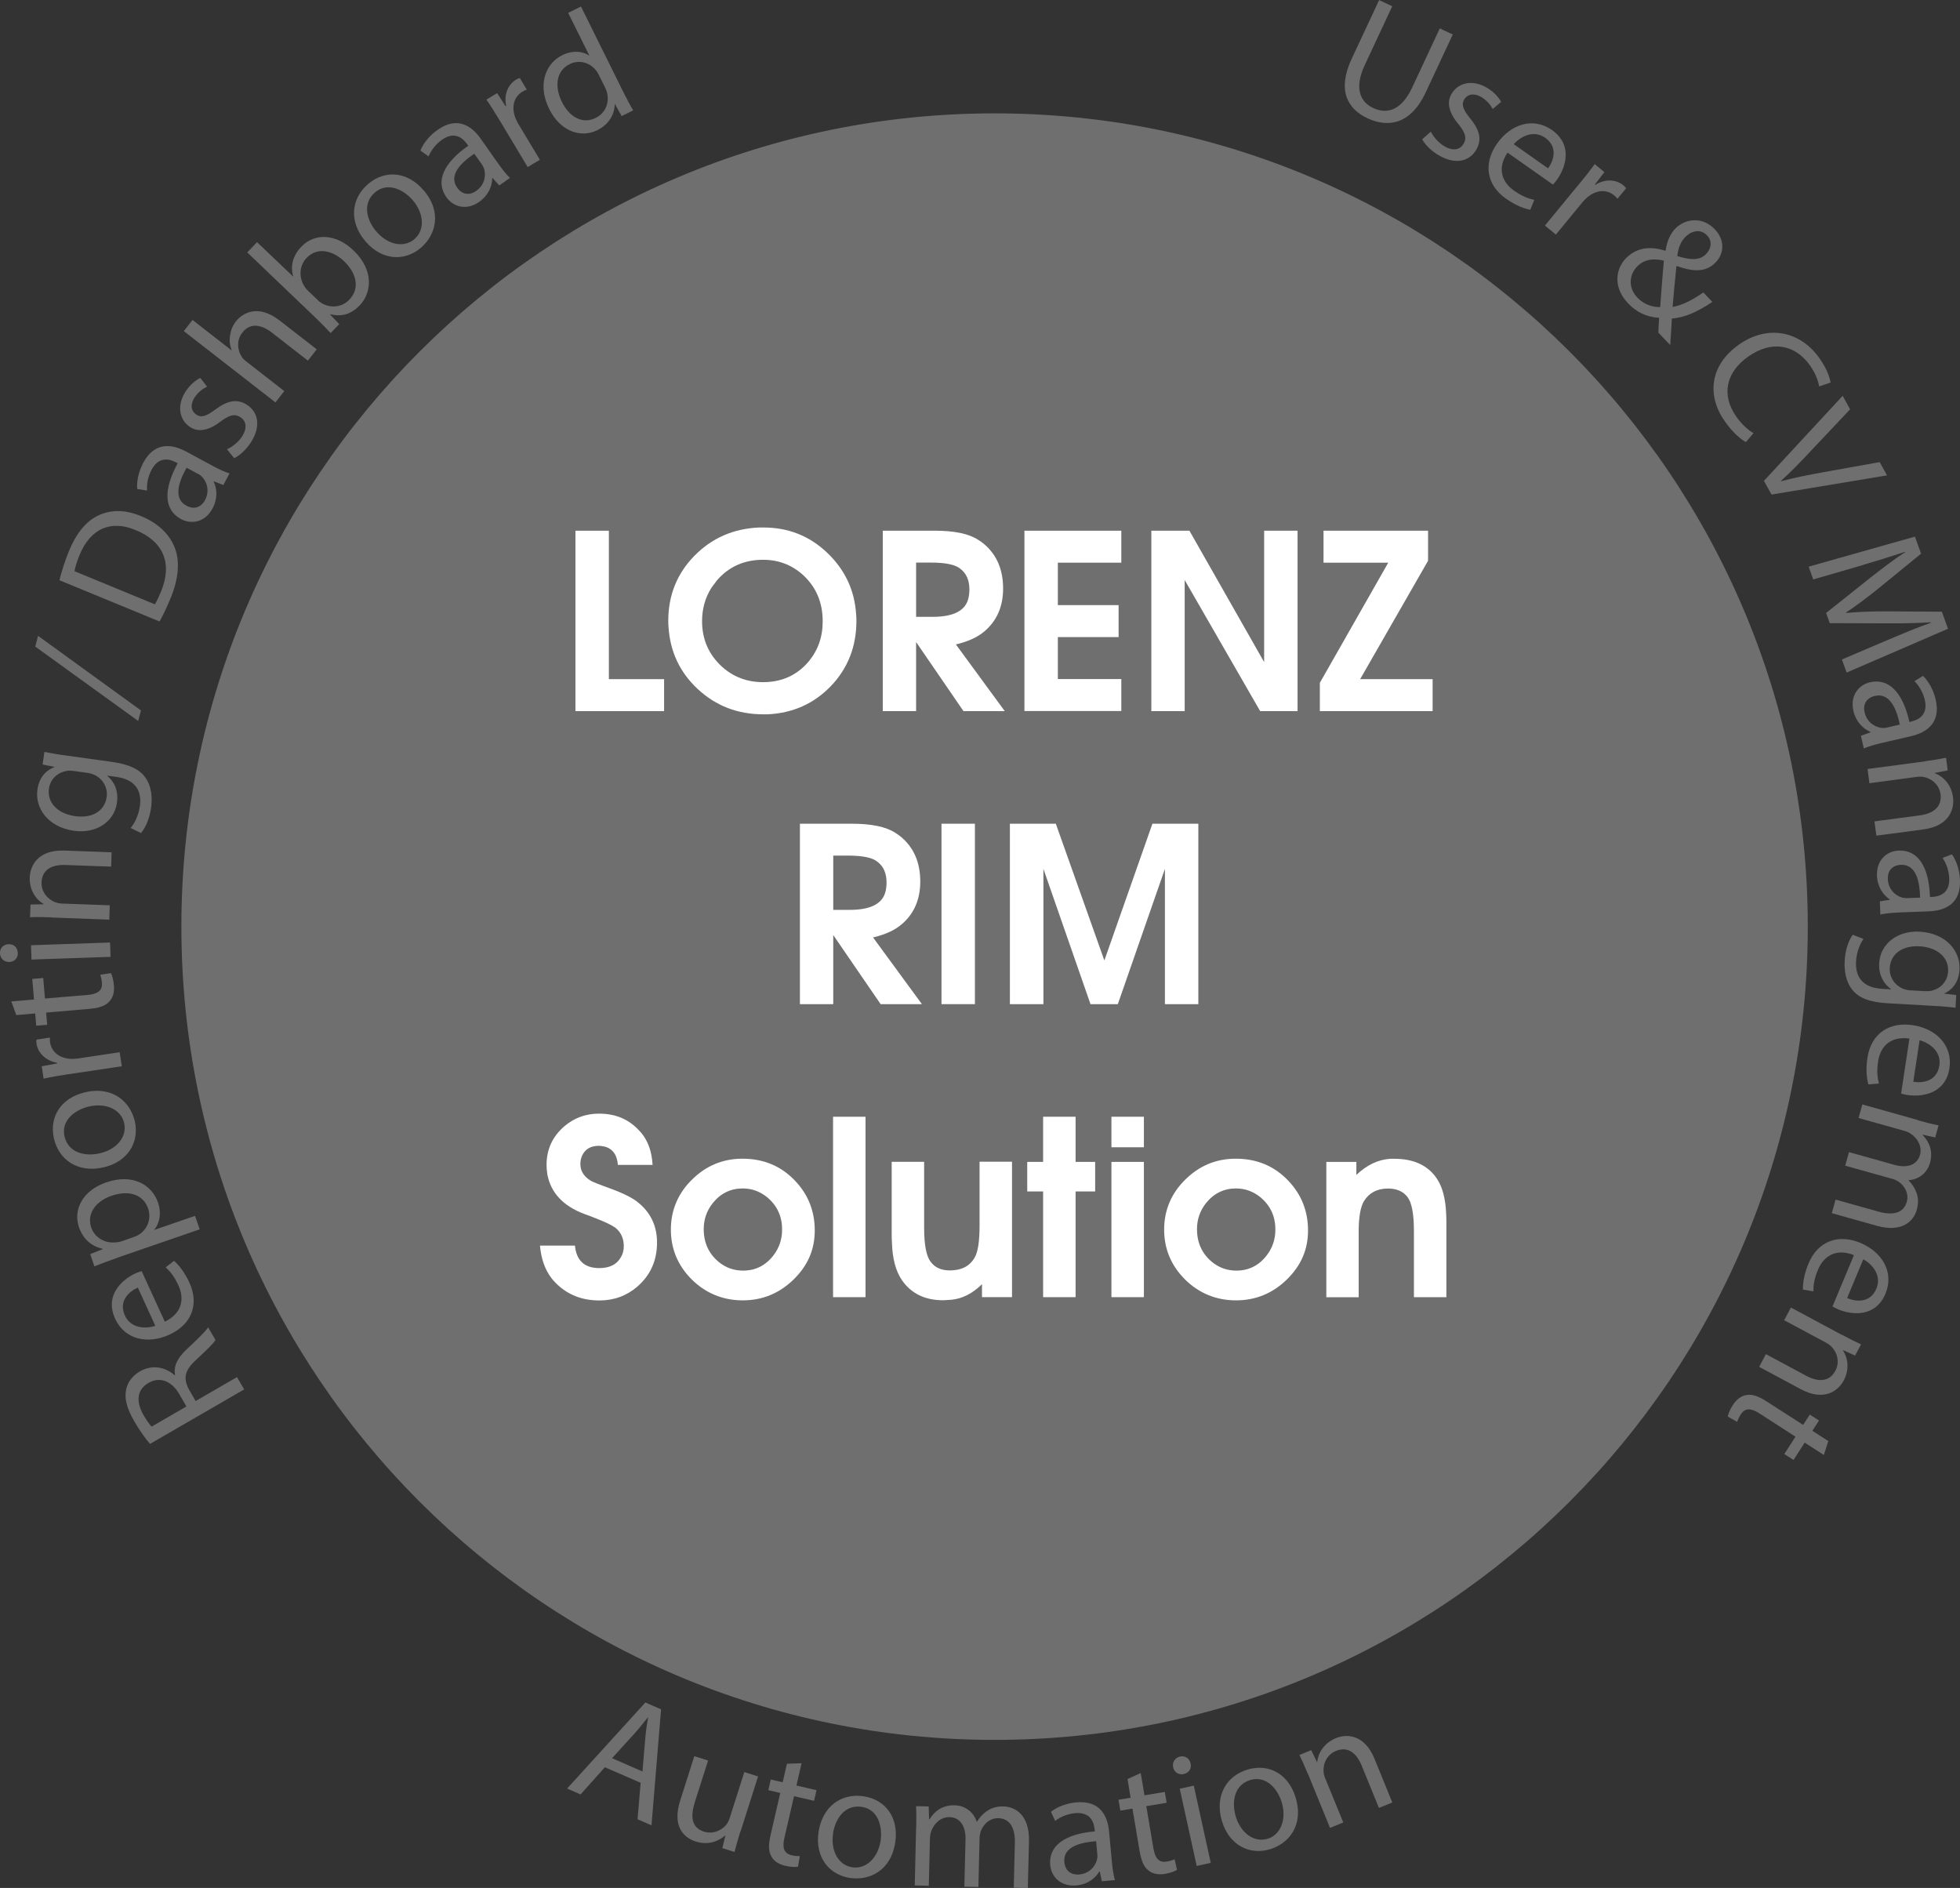 <?xml version="1.0" encoding="UTF-8"?>
<svg id="Ebene_2" data-name="Ebene 2" xmlns="http://www.w3.org/2000/svg" xmlns:xlink="http://www.w3.org/1999/xlink" viewBox="0 0 202.29 194.84">
  <rect x="0" y="0" width="202.29" height="194.84" fill="#333333" stroke="none"/>
  <defs>
    <style>
      .cls-1 {
        clip-path: url(#clippath);
      }

      .cls-2 {
        fill: none;
      }

      .cls-2, .cls-3, .cls-4 {
        stroke-width: 0px;
      }

      .cls-3 {
        fill: #706f6f;
      }

      .cls-4 {
        fill: #fff;
      }
    </style>
    <clipPath id="clippath">
      <rect class="cls-2" x="18.72" y="11.7" width="167.86" height="167.86"/>
    </clipPath>
  </defs>
  <g id="Ebene_2-2" data-name="Ebene 2">
    <g class="cls-1">
      <path class="cls-3" d="m102.65,179.56c46.35,0,83.93-37.58,83.93-83.93S149,11.7,102.65,11.7,18.72,49.28,18.72,95.63s37.58,83.93,83.93,83.93"/>
    </g>
    <g>
      <path class="cls-3" d="m143.7.63l-2.85,6.1c-1.08,2.31-.51,3.76.86,4.41,1.53.72,2.98.16,4.04-2.11l2.85-6.1,1.34.63-2.81,6.01c-1.48,3.16-3.75,3.68-5.99,2.64-2.11-.99-3.13-2.94-1.64-6.13l2.84-6.07,1.34.63Z"/>
      <path class="cls-3" d="m147.68,13.59c.23.47.75,1.13,1.39,1.5.93.55,1.64.34,1.98-.24.36-.61.19-1.16-.55-2.07-1-1.2-1.19-2.25-.69-3.09.67-1.14,2.13-1.53,3.65-.64.71.42,1.22.99,1.47,1.46l-.87.74c-.17-.34-.55-.87-1.2-1.25-.76-.44-1.44-.26-1.74.27-.34.58-.07,1.09.64,1.98.95,1.18,1.21,2.16.6,3.21-.73,1.24-2.2,1.55-3.88.56-.77-.45-1.37-1.06-1.7-1.64l.89-.79Z"/>
      <path class="cls-3" d="m155.6,15.74c-1.13,1.66-.56,3.08.66,3.93.87.61,1.5.83,2.09.96l-.41,1.02c-.56-.11-1.45-.4-2.51-1.15-2.06-1.45-2.33-3.67-.92-5.68s3.72-2.77,5.67-1.4c2.18,1.54,1.41,3.86.54,5.09-.17.25-.34.42-.44.54l-4.69-3.3Zm4.17,1.64c.56-.76,1.07-2.2-.29-3.16-1.23-.86-2.56-.11-3.25.66l3.55,2.5Z"/>
      <path class="cls-3" d="m163.02,18.95c.61-.74,1.12-1.39,1.57-2.01l1,.82-.98,1.27.05.04c.98-.61,2.11-.58,2.88.05.13.11.21.2.29.31l-.89,1.08c-.1-.12-.2-.23-.36-.36-.81-.66-1.88-.52-2.75.21-.15.13-.33.3-.49.49l-2.76,3.36-1.13-.93,3.57-4.34Z"/>
      <path class="cls-3" d="m171.16,34.34c.01-.45.03-.89.08-1.54-1.34-.08-2.37-.61-3.23-1.52-1.52-1.6-1.33-3.56-.09-4.73,1.12-1.07,2.54-1.13,3.95-.67l.04-.04c.13-.94.49-1.77,1.07-2.32,1-.95,2.72-1.21,4.02.16.98,1.03,1.05,2.47-.02,3.49-.87.83-2.03.97-3.92.28l-.04.04c-.15,1.46-.31,3.11-.39,4.19.94-.17,1.98-.67,3.17-1.5l.93.98c-1.51,1.01-2.87,1.63-4.18,1.71-.04.88-.1,1.75-.17,2.74l-1.21-1.27Zm.19-2.65c.07-1,.2-2.87.38-4.79-.7-.17-1.82-.3-2.69.53-.94.9-1,2.28-.06,3.27.67.71,1.56,1.01,2.36.99Zm2.65-7.29c-.59.56-.79,1.26-.89,2.03,1.27.38,2.22.5,2.92-.16.5-.48.8-1.29.16-1.97-.65-.69-1.55-.51-2.19.1Z"/>
      <path class="cls-3" d="m180.18,45.62c-.53-.29-1.38-1.01-2.17-2.15-1.85-2.62-1.58-5.76,1.47-7.91,2.91-2.05,6.27-1.47,8.31,1.42.82,1.16,1.08,2.06,1.14,2.5l-1.18.4c-.1-.61-.39-1.38-.93-2.15-1.54-2.18-3.95-2.65-6.39-.93-2.28,1.6-2.82,3.95-1.22,6.21.51.73,1.19,1.37,1.77,1.69l-.78.92Z"/>
      <path class="cls-3" d="m182.05,49.63l8.13-8.78.77,1.39-4.03,4.27c-1.1,1.18-2.11,2.22-3.12,3.13l.02.03c1.31-.36,2.79-.65,4.33-.93l5.85-1.05.76,1.37-11.92,1.98-.79-1.42Z"/>
      <path class="cls-3" d="m194.73,66.09c1.46-.62,3.22-1.36,4.56-1.82l-.02-.05c-1.39.09-2.88.12-4.55.11l-5.87-.02-.38-1.05,4.47-3.56c1.33-1.05,2.55-1.98,3.71-2.73v-.03c-1.36.45-3.18,1.01-4.82,1.5l-4.69,1.36-.47-1.32,10.97-3.1.63,1.76-4.52,3.69c-1.16.92-2.2,1.71-3.22,2.38l.02.05c1.18-.12,2.49-.16,4.01-.17l5.86.04.63,1.76-10.46,4.52-.49-1.35,4.6-1.96Z"/>
      <path class="cls-3" d="m192.07,75.93l.98-.35v-.05c-.74-.3-1.5-1.03-1.76-2.16-.37-1.61.57-2.7,1.72-2.96,1.92-.44,3.37,1.02,4.06,4.1l.16-.04c.66-.15,1.8-.6,1.43-2.23-.17-.74-.58-1.46-1.07-1.94l.88-.55c.58.56,1.08,1.45,1.31,2.45.56,2.43-.96,3.41-2.56,3.78l-2.98.69c-.69.16-1.36.35-1.88.57l-.3-1.32Zm4.01-1.15c-.33-1.59-1.02-3.31-2.57-2.96-.94.22-1.24.94-1.07,1.68.24,1.04,1.05,1.54,1.77,1.62.16.02.33.01.48-.02l1.38-.32Z"/>
      <path class="cls-3" d="m198.67,78.56c.84-.11,1.52-.22,2.18-.36l.17,1.31-1.33.26v.03c.83.3,1.71,1.14,1.88,2.48.15,1.12-.29,2.95-3.07,3.32l-4.84.64-.2-1.47,4.67-.62c1.3-.17,2.33-.8,2.15-2.19-.13-.97-.92-1.63-1.77-1.78-.19-.04-.45-.04-.7,0l-4.87.65-.19-1.47,5.91-.78Z"/>
      <path class="cls-3" d="m194.01,93.02l1.02-.16v-.05c-.66-.43-1.27-1.29-1.31-2.45-.06-1.65,1.07-2.54,2.25-2.58,1.97-.08,3.12,1.64,3.22,4.79h.17c.67-.03,1.88-.26,1.82-1.93-.03-.76-.3-1.54-.69-2.1l.97-.37c.46.66.79,1.62.83,2.65.1,2.5-1.58,3.17-3.22,3.23l-3.05.12c-.71.03-1.4.09-1.95.21l-.05-1.35Zm4.16-.38c-.03-1.62-.39-3.45-1.97-3.39-.96.04-1.39.69-1.36,1.45.04,1.06.74,1.71,1.44,1.92.15.04.32.07.47.07l1.42-.05Z"/>
      <path class="cls-3" d="m201.83,104c-.59-.07-1.24-.14-2.24-.19l-4.73-.27c-1.87-.1-3-.54-3.66-1.37-.7-.83-.87-1.99-.81-3.02.05-.98.35-2.04.83-2.68l1.11.43c-.37.52-.72,1.35-.77,2.36-.08,1.52.65,2.67,2.7,2.79l.91.05v-.03c-.73-.5-1.29-1.41-1.22-2.67.11-2.02,1.91-3.37,4.17-3.25,2.76.15,4.23,2.04,4.12,3.91-.08,1.42-.86,2.15-1.56,2.46v.03s1.22.14,1.22.14l-.07,1.3Zm-3.13-1.71c.25.01.47,0,.68-.05.88-.22,1.62-.91,1.68-1.98.08-1.42-1.06-2.49-2.95-2.6-1.6-.09-2.98.65-3.07,2.25-.05.91.48,1.77,1.4,2.14.25.1.53.15.79.16l1.46.08Z"/>
      <path class="cls-3" d="m197.06,107.18c-1.99-.27-3,.87-3.22,2.34-.16,1.05-.07,1.71.08,2.3l-1.09.09c-.15-.55-.29-1.48-.09-2.76.38-2.48,2.24-3.72,4.68-3.35,2.43.37,4.13,2.1,3.78,4.45-.4,2.63-2.83,2.98-4.31,2.76-.3-.04-.53-.11-.68-.15l.86-5.67Zm.4,4.46c.93.16,2.44-.02,2.7-1.67.23-1.48-1.04-2.34-2.04-2.62l-.65,4.29Z"/>
      <path class="cls-3" d="m197.93,115.61c.81.23,1.48.4,2.15.53l-.35,1.25-1.28-.29v.05c.61.65,1.1,1.58.74,2.87-.3,1.07-1.18,1.7-2.2,1.78v.03c.36.37.62.77.77,1.16.23.57.27,1.15.06,1.89-.29,1.04-1.41,2.39-4.13,1.62l-4.63-1.3.39-1.4,4.45,1.25c1.51.42,2.58.13,2.9-1.03.23-.81-.2-1.61-.82-2.05-.18-.12-.42-.24-.68-.31l-4.86-1.36.39-1.4,4.71,1.32c1.25.35,2.31.05,2.62-1.03.25-.89-.28-1.74-.93-2.17-.19-.14-.42-.24-.67-.31l-4.74-1.33.39-1.4,5.73,1.61Z"/>
      <path class="cls-3" d="m191.34,129.53c-1.87-.74-3.12.12-3.7,1.49-.41.98-.49,1.64-.48,2.25l-1.08-.18c-.02-.57.08-1.5.58-2.7.97-2.32,3.08-3.07,5.35-2.12,2.27.95,3.5,3.04,2.59,5.24-1.03,2.46-3.47,2.21-4.85,1.63-.28-.12-.49-.24-.62-.31l2.21-5.29Zm-.7,4.43c.86.38,2.38.57,3.02-.97.58-1.39-.44-2.53-1.35-3.03l-1.67,4Z"/>
      <path class="cls-3" d="m190.1,137.75c.74.4,1.36.71,1.98.99l-.62,1.16-1.23-.56-.02.03c.49.72.71,1.92.08,3.1-.53,1-1.96,2.22-4.43.9l-4.3-2.31.7-1.31,4.15,2.23c1.16.62,2.36.71,3.02-.52.46-.86.21-1.86-.4-2.47-.13-.15-.34-.3-.56-.42l-4.33-2.32.7-1.31,5.25,2.82Z"/>
      <path class="cls-3" d="m188.23,150.15l-1.97-1.27-1.15,1.79-.95-.61,1.15-1.79-3.7-2.39c-.85-.55-1.49-.62-1.94.08-.21.33-.32.59-.38.78l-.97-.55c.06-.3.23-.73.54-1.21.38-.58.86-.93,1.39-1.01.6-.12,1.29.15,2.1.67l3.75,2.41.69-1.06.95.61-.69,1.06,1.65,1.06-.46,1.43Z"/>
      <path class="cls-3" d="m15.49,149.02c-.5-.57-1.11-1.44-1.62-2.32-.79-1.36-1.05-2.38-.85-3.31.15-.75.66-1.42,1.42-1.86,1.3-.75,2.64-.43,3.59.4l.04-.03c-.18-.91.26-1.77,1.15-2.6,1.19-1.12,2-1.9,2.26-2.32l.76,1.31c-.18.32-.9,1.03-1.97,2.02-1.19,1.08-1.4,1.9-.77,3.08l.69,1.2,4.27-2.47.74,1.27-9.71,5.62Zm3.75-3.87l-.75-1.3c-.79-1.36-2.03-1.79-3.15-1.14-1.27.74-1.29,1.98-.53,3.33.36.61.67,1.02.84,1.19l3.59-2.08Z"/>
      <path class="cls-3" d="m17.01,136.4c1.81-.87,2.03-2.38,1.41-3.73-.44-.97-.88-1.47-1.32-1.88l.86-.67c.43.38,1.05,1.08,1.59,2.26,1.05,2.29.17,4.34-2.07,5.36-2.24,1.03-4.61.51-5.6-1.65-1.11-2.42.73-4.04,2.09-4.67.28-.13.5-.19.65-.24l2.39,5.22Zm-2.78-3.52c-.87.38-2.03,1.36-1.34,2.88.63,1.37,2.16,1.39,3.14,1.07l-1.8-3.94Z"/>
      <path class="cls-3" d="m12.24,129.76c-.99.34-1.78.65-2.5.93l-.43-1.26,1.3-.52v-.03c-1.15-.25-2.02-.97-2.46-2.23-.64-1.87.45-3.82,2.8-4.62,2.78-.96,4.73.26,5.36,2.08.35,1.02.21,2.07-.39,2.79v.03s4.21-1.45,4.21-1.45l.48,1.39-8.36,2.88Zm1.58-2.1c.21-.07.39-.17.55-.26.89-.59,1.26-1.67.92-2.67-.51-1.48-2.02-1.93-3.79-1.32-1.55.53-2.59,1.8-2.08,3.29.33.96,1.32,1.62,2.47,1.52.19-.01.42-.04.61-.1l1.32-.46Z"/>
      <path class="cls-3" d="m8.76,112.73c2.94-.69,4.7,1.05,5.15,2.97.5,2.15-.69,4.18-3.2,4.77-2.66.62-4.63-.76-5.14-2.96-.53-2.28.77-4.21,3.2-4.78Zm1.56,6.29c1.74-.41,2.82-1.71,2.49-3.13-.32-1.38-1.86-2.11-3.65-1.69-1.35.31-2.9,1.39-2.5,3.09.4,1.71,2.15,2.08,3.66,1.73Z"/>
      <path class="cls-3" d="m7.01,110.87c-.95.14-1.77.28-2.51.45l-.19-1.28,1.58-.29v-.07c-1.15-.2-1.97-.99-2.12-1.97-.02-.17-.03-.29-.01-.42l1.39-.21c-.01.16,0,.31.02.51.16,1.03,1.05,1.65,2.18,1.69.21,0,.44,0,.69-.04l4.31-.65.22,1.45-5.56.83Z"/>
      <path class="cls-3" d="m1.17,103.35l2.34-.2-.18-2.12,1.13-.1.18,2.12,4.39-.37c1.01-.09,1.56-.42,1.49-1.24-.03-.39-.11-.67-.17-.85l1.1-.16c.14.28.26.72.31,1.29.06.69-.11,1.26-.49,1.65-.4.46-1.11.67-2.07.75l-4.44.38.11,1.26-1.13.09-.11-1.26-1.95.17-.51-1.41Z"/>
      <path class="cls-3" d="m.9,97.45c.51-.03.92.32.94.91.02.52-.37.91-.88.92-.52.02-.94-.36-.96-.9-.02-.56.37-.92.9-.94Zm10.51,1.3l-8.16.28-.05-1.48,8.16-.28.05,1.48Z"/>
      <path class="cls-3" d="m5.31,94.67c-.84-.03-1.53-.04-2.21-.01l.05-1.31,1.35-.03v-.03c-.76-.43-1.48-1.41-1.43-2.75.04-1.13.78-2.86,3.58-2.76l4.87.18-.05,1.48-4.7-.17c-1.32-.05-2.43.4-2.48,1.8-.04.98.63,1.76,1.44,2.05.18.07.43.12.69.13l4.91.18-.05,1.48-5.95-.22Z"/>
      <path class="cls-3" d="m4.59,77.6c.58.11,1.23.24,2.21.37l4.7.65c1.85.26,2.94.78,3.53,1.67.63.89.7,2.06.56,3.08-.13.97-.52,2.01-1.04,2.6l-1.07-.52c.41-.49.82-1.28.96-2.28.21-1.5-.42-2.72-2.46-3l-.9-.12v.03c.69.56,1.17,1.51.99,2.76-.28,2.01-2.18,3.21-4.42,2.9-2.74-.38-4.05-2.38-3.79-4.24.19-1.4,1.04-2.07,1.75-2.33v-.03s-1.21-.24-1.21-.24l.18-1.29Zm2.98,1.96c-.25-.03-.47-.05-.68,0-.89.15-1.69.77-1.84,1.84-.19,1.4.85,2.57,2.72,2.83,1.59.22,3.02-.4,3.24-1.99.12-.9-.33-1.8-1.22-2.25-.24-.12-.52-.19-.77-.23l-1.45-.2Z"/>
      <path class="cls-3" d="m14.27,74.41l-10.63-7.68.29-1.11,10.62,7.7-.29,1.09Z"/>
      <path class="cls-3" d="m6.13,59.89c.22-.88.53-1.9.97-2.98.8-1.95,1.83-3.15,3.06-3.72,1.24-.58,2.69-.63,4.39.07,1.72.71,2.9,1.81,3.46,3.2.58,1.39.44,3.23-.4,5.27-.4.97-.78,1.76-1.14,2.41l-10.34-4.26Zm9.86,2.47c.2-.32.42-.81.64-1.34,1.19-2.9.22-5.15-2.62-6.31-2.47-1.04-4.63-.28-5.81,2.59-.29.7-.44,1.26-.51,1.65l8.3,3.42Z"/>
      <path class="cls-3" d="m23.03,50.05l-.96-.38-.02.04c.35.71.44,1.75-.12,2.77-.78,1.46-2.21,1.65-3.25,1.09-1.74-.94-1.86-2.99-.34-5.76l-.15-.08c-.59-.32-1.75-.73-2.54.74-.36.67-.53,1.48-.47,2.16l-1.02-.17c-.07-.8.15-1.8.63-2.71,1.19-2.2,2.97-1.92,4.42-1.15l2.69,1.45c.62.34,1.25.64,1.79.81l-.64,1.19Zm-3.77-1.78c-.8,1.41-1.42,3.17-.02,3.92.85.46,1.55.11,1.91-.56.5-.94.23-1.85-.27-2.39-.11-.12-.24-.23-.38-.3l-1.25-.67Z"/>
      <path class="cls-3" d="m23.42,46.37c.48-.21,1.16-.7,1.56-1.32.59-.91.41-1.62-.16-1.99-.59-.39-1.15-.24-2.08.46-1.24.95-2.29,1.09-3.11.56-1.1-.72-1.43-2.19-.48-3.67.45-.69,1.04-1.17,1.52-1.41l.7.9c-.34.16-.89.51-1.3,1.14-.48.74-.32,1.42.19,1.75.57.37,1.09.12,2-.55,1.22-.9,2.21-1.12,3.23-.46,1.2.78,1.45,2.26.39,3.89-.49.75-1.12,1.32-1.71,1.62l-.75-.93Z"/>
      <path class="cls-3" d="m18.96,34.19l.91-1.17,4.02,3.13.02-.03c-.19-.45-.25-.97-.17-1.48.07-.5.26-1.02.6-1.46.67-.87,2.28-1.84,4.51-.11l3.84,2.98-.91,1.17-3.7-2.88c-1.04-.81-2.22-1.11-3.08,0-.59.76-.52,1.77-.05,2.48.11.19.27.34.5.51l3.89,3.03-.91,1.17-9.46-7.36Z"/>
      <path class="cls-3" d="m34.13,34.38c-.38-.41-.95-1-1.48-1.51l-7.13-6.82,1.01-1.06,3.71,3.54.02-.02c-.3-1.01-.07-2.1.84-3.05,1.4-1.46,3.61-1.33,5.39.39,2.11,2.02,1.89,4.35.63,5.67-.82.85-1.8,1.22-3,.91l-.04.04.93.98-.89.93Zm-1.3-3.37c.13.13.29.23.44.32.94.5,2.05.37,2.79-.41,1.07-1.12.8-2.67-.55-3.96-1.18-1.13-2.78-1.49-3.87-.34-.7.73-.85,1.89-.25,2.89.1.14.21.32.38.48l1.06,1.01Z"/>
      <path class="cls-3" d="m43.72,19.63c1.96,2.3,1.22,4.66-.28,5.94-1.68,1.44-4.03,1.31-5.71-.65-1.78-2.08-1.46-4.46.26-5.93,1.78-1.52,4.1-1.26,5.72.64Zm-4.87,4.27c1.16,1.36,2.82,1.72,3.92.78,1.08-.92,1.02-2.62-.17-4.02-.9-1.05-2.56-1.94-3.9-.8-1.33,1.14-.86,2.86.15,4.05Z"/>
      <path class="cls-3" d="m51.53,19.14l-.69-.77-.04.03c0,.79-.39,1.76-1.34,2.43-1.35.95-2.71.49-3.39-.48-1.14-1.61-.32-3.51,2.26-5.31l-.1-.14c-.39-.55-1.24-1.44-2.61-.48-.62.44-1.13,1.09-1.39,1.72l-.84-.6c.3-.75.93-1.55,1.78-2.14,2.04-1.44,3.52-.4,4.46.94l1.76,2.5c.41.58.83,1.13,1.24,1.52l-1.1.78Zm-2.58-3.28c-1.34.91-2.68,2.2-1.77,3.5.55.79,1.34.79,1.96.35.87-.61,1.03-1.55.83-2.26-.05-.15-.12-.31-.2-.43l-.82-1.16Z"/>
      <path class="cls-3" d="m51.57,12.43c-.49-.82-.93-1.53-1.37-2.15l1.11-.67.87,1.35.06-.04c-.25-1.13.17-2.18,1.02-2.7.15-.09.25-.13.39-.17l.72,1.2c-.15.05-.29.11-.46.22-.9.54-1.13,1.6-.73,2.66.08.19.17.41.3.63l2.24,3.73-1.26.75-2.89-4.82Z"/>
      <path class="cls-3" d="m59.97.69l4.38,8.84c.32.65.71,1.38,1,1.86l-1.19.59-.69-1.24-.03.02c0,1.02-.59,2.08-1.78,2.67-1.77.88-3.87.06-4.97-2.17-1.22-2.43-.45-4.67,1.33-5.56,1.12-.55,2.14-.4,2.76.02l.03-.02-2.17-4.37,1.33-.66Zm1.84,7.05c-.08-.17-.21-.39-.34-.53-.62-.75-1.69-1.08-2.68-.59-1.38.68-1.59,2.3-.79,3.91.73,1.48,2.07,2.35,3.5,1.63.89-.44,1.42-1.44,1.16-2.55-.04-.2-.12-.39-.22-.6l-.63-1.27Z"/>
    </g>
    <g>
      <path class="cls-3" d="m62.43,182.38l-2.51,2.81-1.39-.61,8.08-8.88,1.62.71-.99,11.97-1.44-.63.32-3.76-3.7-1.61Zm3.88.44l.29-3.44c.06-.78.18-1.47.29-2.14h-.03c-.42.54-.87,1.1-1.35,1.64l-2.34,2.57,3.14,1.37Z"/>
      <path class="cls-3" d="m76.42,188.99c-.25.8-.46,1.52-.61,2.14l-1.26-.4.32-1.3h-.03c-.57.5-1.65,1.06-3.03.62-1.22-.39-2.47-1.53-1.6-4.26l1.45-4.55,1.42.45-1.37,4.31c-.47,1.48-.34,2.62.95,3.03.95.3,1.82-.15,2.28-.69.15-.18.28-.43.36-.68l1.52-4.78,1.42.45-1.8,5.66Z"/>
      <path class="cls-3" d="m82.73,181.98l-.53,2.29,2.07.48-.25,1.1-2.07-.48-.99,4.29c-.23.99-.08,1.61.73,1.8.38.09.67.1.86.09l-.19,1.1c-.31.05-.77.03-1.33-.1-.67-.16-1.17-.49-1.42-.97-.31-.52-.3-1.26-.08-2.2l1-4.34-1.23-.29.25-1.1,1.23.28.44-1.91,1.5-.05Z"/>
      <path class="cls-3" d="m92.4,190.12c-.45,2.99-2.71,3.98-4.67,3.69-2.19-.33-3.63-2.18-3.25-4.74.41-2.71,2.41-4.03,4.65-3.69,2.32.35,3.64,2.27,3.27,4.74Zm-6.42-.88c-.26,1.77.55,3.26,1.99,3.47,1.4.21,2.65-.95,2.92-2.77.2-1.37-.22-3.21-1.96-3.47-1.74-.26-2.73,1.23-2.96,2.77Z"/>
      <path class="cls-3" d="m94.56,188.61c.02-.84.02-1.54-.01-2.21l1.3.03.04,1.32h.05c.47-.76,1.25-1.47,2.6-1.44,1.11.03,1.94.72,2.27,1.69h.03c.26-.45.59-.79.94-1.04.5-.36,1.04-.55,1.82-.53,1.08.03,2.67.77,2.6,3.61l-.12,4.81-1.45-.03.11-4.62c.04-1.57-.51-2.53-1.71-2.56-.84-.02-1.52.59-1.79,1.31-.07.2-.13.47-.14.74l-.12,5.05-1.45-.03.12-4.89c.03-1.3-.52-2.26-1.65-2.29-.93-.02-1.62.7-1.88,1.44-.09.22-.13.47-.14.72l-.12,4.93-1.45-.04.14-5.96Z"/>
      <path class="cls-3" d="m113.72,194.15l-.21-1.01h-.05c-.4.69-1.21,1.34-2.37,1.44-1.65.15-2.59-.93-2.7-2.1-.18-1.97,1.46-3.2,4.61-3.48l-.02-.17c-.06-.67-.36-1.86-2.02-1.71-.76.07-1.52.38-2.06.8l-.43-.94c.63-.5,1.58-.88,2.6-.97,2.49-.23,3.25,1.41,3.4,3.04l.28,3.04c.07.71.16,1.39.32,1.94l-1.34.12Zm-.6-4.13c-1.62.12-3.42.57-3.27,2.15.09.96.77,1.35,1.53,1.28,1.06-.1,1.67-.83,1.84-1.54.04-.16.05-.33.04-.48l-.13-1.41Z"/>
      <path class="cls-3" d="m117.73,182.97l.39,2.31,2.1-.35.19,1.12-2.1.35.73,4.34c.17,1,.54,1.52,1.36,1.38.38-.06.66-.16.83-.24l.25,1.09c-.26.17-.7.32-1.26.42-.68.11-1.27-.01-1.68-.35-.49-.36-.76-1.05-.92-2l-.74-4.39-1.25.21-.19-1.12,1.25-.21-.32-1.93,1.37-.62Z"/>
      <path class="cls-3" d="m122.88,182c.12.49-.15.97-.73,1.09-.51.11-.96-.2-1.07-.7-.11-.51.18-.99.71-1.11.54-.12.98.2,1.09.71Zm.63,10.57l-1.75-7.97,1.45-.32,1.75,7.97-1.45.32Z"/>
      <path class="cls-3" d="m133.73,185.54c.86,2.9-.78,4.75-2.67,5.31-2.12.63-4.21-.44-4.95-2.92-.77-2.62.49-4.67,2.66-5.31,2.25-.66,4.25.52,4.96,2.92Zm-6.19,1.92c.51,1.71,1.88,2.72,3.27,2.31,1.36-.4,2-1.98,1.48-3.75-.39-1.33-1.55-2.81-3.24-2.32-1.68.5-1.95,2.27-1.51,3.76Z"/>
      <path class="cls-3" d="m135.01,183.14c-.32-.78-.6-1.42-.9-2.02l1.22-.5.59,1.22h.03c.08-.88.67-1.94,1.92-2.46,1.05-.43,2.93-.47,3.99,2.13l1.84,4.51-1.38.56-1.78-4.36c-.5-1.22-1.37-2.05-2.66-1.52-.91.37-1.35,1.3-1.27,2.16,0,.2.07.44.17.68l1.86,4.54-1.37.56-2.25-5.51Z"/>
    </g>
    <g>
      <path class="cls-4" d="m59.39,73.39v-18.62h3.45v15.32h5.7v3.3h-9.15Z"/>
      <path class="cls-4" d="m78.81,54.44c2.55,0,4.75.87,6.58,2.62,1.81,1.73,2.81,3.84,2.97,6.33.02.22.03.45.03.68,0,2.65-.88,4.91-2.65,6.75-1.75,1.81-3.92,2.78-6.53,2.9h-.43c-2.64,0-4.9-.87-6.78-2.62-1.83-1.71-2.83-3.83-3-6.35-.02-.22-.03-.44-.03-.66,0-2.65.9-4.9,2.7-6.73,1.8-1.83,4.02-2.81,6.68-2.92h.45Zm-.05,3.33c-1.95,0-3.54.71-4.76,2.12l-.58.78c-.64,1.02-.96,2.17-.96,3.43,0,1.88.68,3.44,2.04,4.69,1.19,1.08,2.61,1.61,4.26,1.61,1.93,0,3.49-.71,4.69-2.12.97-1.16,1.46-2.54,1.46-4.16,0-1.95-.68-3.54-2.04-4.79-1.16-1.04-2.53-1.56-4.11-1.56Z"/>
      <path class="cls-4" d="m91.11,73.39v-18.62h5.37c2.02,0,3.5.31,4.46.93.22.13.43.29.63.45,1.31,1.11,1.96,2.64,1.96,4.59,0,1.85-.64,3.32-1.92,4.41-.69.59-1.61,1.02-2.77,1.31l-.18.05,5.04,6.88h-4.26l-4.89-7.13v7.13h-3.45Zm3.45-9.73h1.69c2.07,0,3.28-.58,3.65-1.74.1-.32.15-.68.15-1.08,0-.94-.3-1.65-.91-2.12-.5-.44-1.52-.66-3.05-.66h-1.54v5.59Z"/>
      <path class="cls-4" d="m105.73,73.39v-18.62h10v3.3h-6.55v4.38h6.27v3.3h-6.27v4.33h6.55v3.3h-10Z"/>
      <path class="cls-4" d="m118.83,73.39v-18.62h3.93l7.71,13.56v-13.56h3.45v18.62h-3.86l-7.79-13.53v13.53h-3.45Z"/>
      <path class="cls-4" d="m136.22,70.47l7.06-12.4h-6.68v-3.3h10.79v3.1l-7.01,12.22h7.48v3.3h-11.64v-2.92Z"/>
      <path class="cls-4" d="m82.56,103.63v-18.62h5.37c2.02,0,3.5.31,4.46.93.22.13.43.29.63.45,1.31,1.11,1.96,2.64,1.96,4.59,0,1.85-.64,3.32-1.92,4.41-.69.59-1.61,1.02-2.77,1.31l-.18.05,5.04,6.88h-4.26l-4.89-7.13v7.13h-3.45Zm3.45-9.73h1.69c2.07,0,3.28-.58,3.65-1.74.1-.32.15-.68.15-1.08,0-.94-.3-1.65-.91-2.12-.5-.44-1.52-.66-3.05-.66h-1.54v5.59Z"/>
      <path class="cls-4" d="m97.17,103.63v-18.62h3.45v18.62h-3.45Z"/>
      <path class="cls-4" d="m104.23,103.63v-18.62h4.74l5.01,14.11,4.96-14.11h4.74v18.62h-3.45v-13.96l-4.86,13.96h-2.82l-4.86-13.96v13.96h-3.45Z"/>
      <path class="cls-4" d="m55.74,128.55h3.6c.15,1.55.99,2.32,2.52,2.32,1.09,0,1.85-.4,2.27-1.21.17-.32.25-.67.25-1.06,0-.79-.29-1.42-.86-1.89-.4-.29-1.08-.61-2.04-.98-.29-.12-.68-.27-1.18-.45-2.18-.82-3.45-2.18-3.81-4.08-.05-.32-.08-.65-.08-.98,0-1.63.63-2.97,1.89-4.03,1.01-.84,2.18-1.26,3.53-1.26,1.7,0,3.07.58,4.13,1.74.08.08.16.17.23.25.71.86,1.09,1.96,1.16,3.3h-3.58c-.1-1.18-.66-1.82-1.66-1.94-.1-.02-.2-.03-.3-.03-.87,0-1.46.36-1.76,1.08-.1.25-.15.52-.15.81,0,.69.34,1.25,1.03,1.69.18.12.87.4,2.07.83,1.41.52,2.39,1.02,2.92,1.49.07.07.14.13.23.2,1.11,1.02,1.66,2.32,1.66,3.88,0,1.85-.67,3.36-2.02,4.54-1.11.96-2.42,1.44-3.93,1.44-1.81,0-3.31-.6-4.49-1.79-.15-.15-.29-.31-.43-.48-.69-.89-1.09-2.02-1.21-3.38Z"/>
      <path class="cls-4" d="m76.63,119.58c2.18,0,4,.76,5.44,2.29,1.34,1.41,2.02,3.12,2.02,5.12s-.74,3.66-2.22,5.09c-1.46,1.41-3.2,2.12-5.22,2.12s-3.83-.73-5.29-2.19c-1.41-1.43-2.12-3.13-2.12-5.12s.74-3.76,2.22-5.19c1.44-1.41,3.17-2.12,5.17-2.12Zm.03,3.07c-1.26,0-2.3.51-3.12,1.54-.6.77-.91,1.66-.91,2.65,0,1.43.53,2.57,1.59,3.43.72.57,1.54.86,2.47.86,1.29,0,2.34-.53,3.15-1.59.59-.77.88-1.66.88-2.65,0-1.36-.51-2.47-1.54-3.33-.74-.6-1.58-.91-2.52-.91Z"/>
      <path class="cls-4" d="m85.98,133.87v-18.62h3.35v18.62h-3.35Z"/>
      <path class="cls-4" d="m104.45,119.91v13.96h-3.1v-1.34c-.97.96-2.03,1.5-3.17,1.61l-.83.05c-1.88,0-3.3-.69-4.26-2.07-.64-.94-.98-2.22-1.03-3.83-.02-.27-.03-.57-.03-.91v-7.48h3.35v6.83c0,1.76.23,2.93.68,3.5.44.59,1.09.88,1.97.88,1.19,0,2.04-.43,2.54-1.29.35-.54.53-1.65.53-3.35v-6.58h3.35Z"/>
      <path class="cls-4" d="m107.66,133.87v-10.91h-1.64v-3.05h1.64v-4.66h3.35v4.66h2.02v3.05h-2.02v10.91h-3.35Z"/>
      <path class="cls-4" d="m114.71,118.4v-3.15h3.35v3.15h-3.35Zm0,15.47v-13.96h3.35v13.96h-3.35Z"/>
      <path class="cls-4" d="m127.54,119.58c2.18,0,4,.76,5.44,2.29,1.34,1.41,2.02,3.12,2.02,5.12s-.74,3.66-2.22,5.09c-1.46,1.41-3.2,2.12-5.22,2.12s-3.83-.73-5.29-2.19c-1.41-1.43-2.12-3.13-2.12-5.12s.74-3.76,2.22-5.19c1.44-1.41,3.17-2.12,5.17-2.12Zm.03,3.07c-1.26,0-2.3.51-3.12,1.54-.6.77-.91,1.66-.91,2.65,0,1.43.53,2.57,1.59,3.43.72.57,1.54.86,2.47.86,1.29,0,2.34-.53,3.15-1.59.59-.77.88-1.66.88-2.65,0-1.36-.51-2.47-1.54-3.33-.74-.6-1.58-.91-2.52-.91Z"/>
      <path class="cls-4" d="m136.89,133.87v-13.96h3.1v1.34c1.08-1.02,2.24-1.58,3.5-1.66h.43c1.98,0,3.44.67,4.36,2.02.59.86.92,2.09.98,3.7.02.32.02.68.02,1.08v7.48h-3.35v-6.83c0-1.75-.22-2.92-.66-3.5-.45-.59-1.12-.88-2.02-.88-1.11,0-1.93.43-2.47,1.29-.35.57-.54,1.58-.55,3.02v6.91h-3.35Z"/>
    </g>
  </g>
</svg>